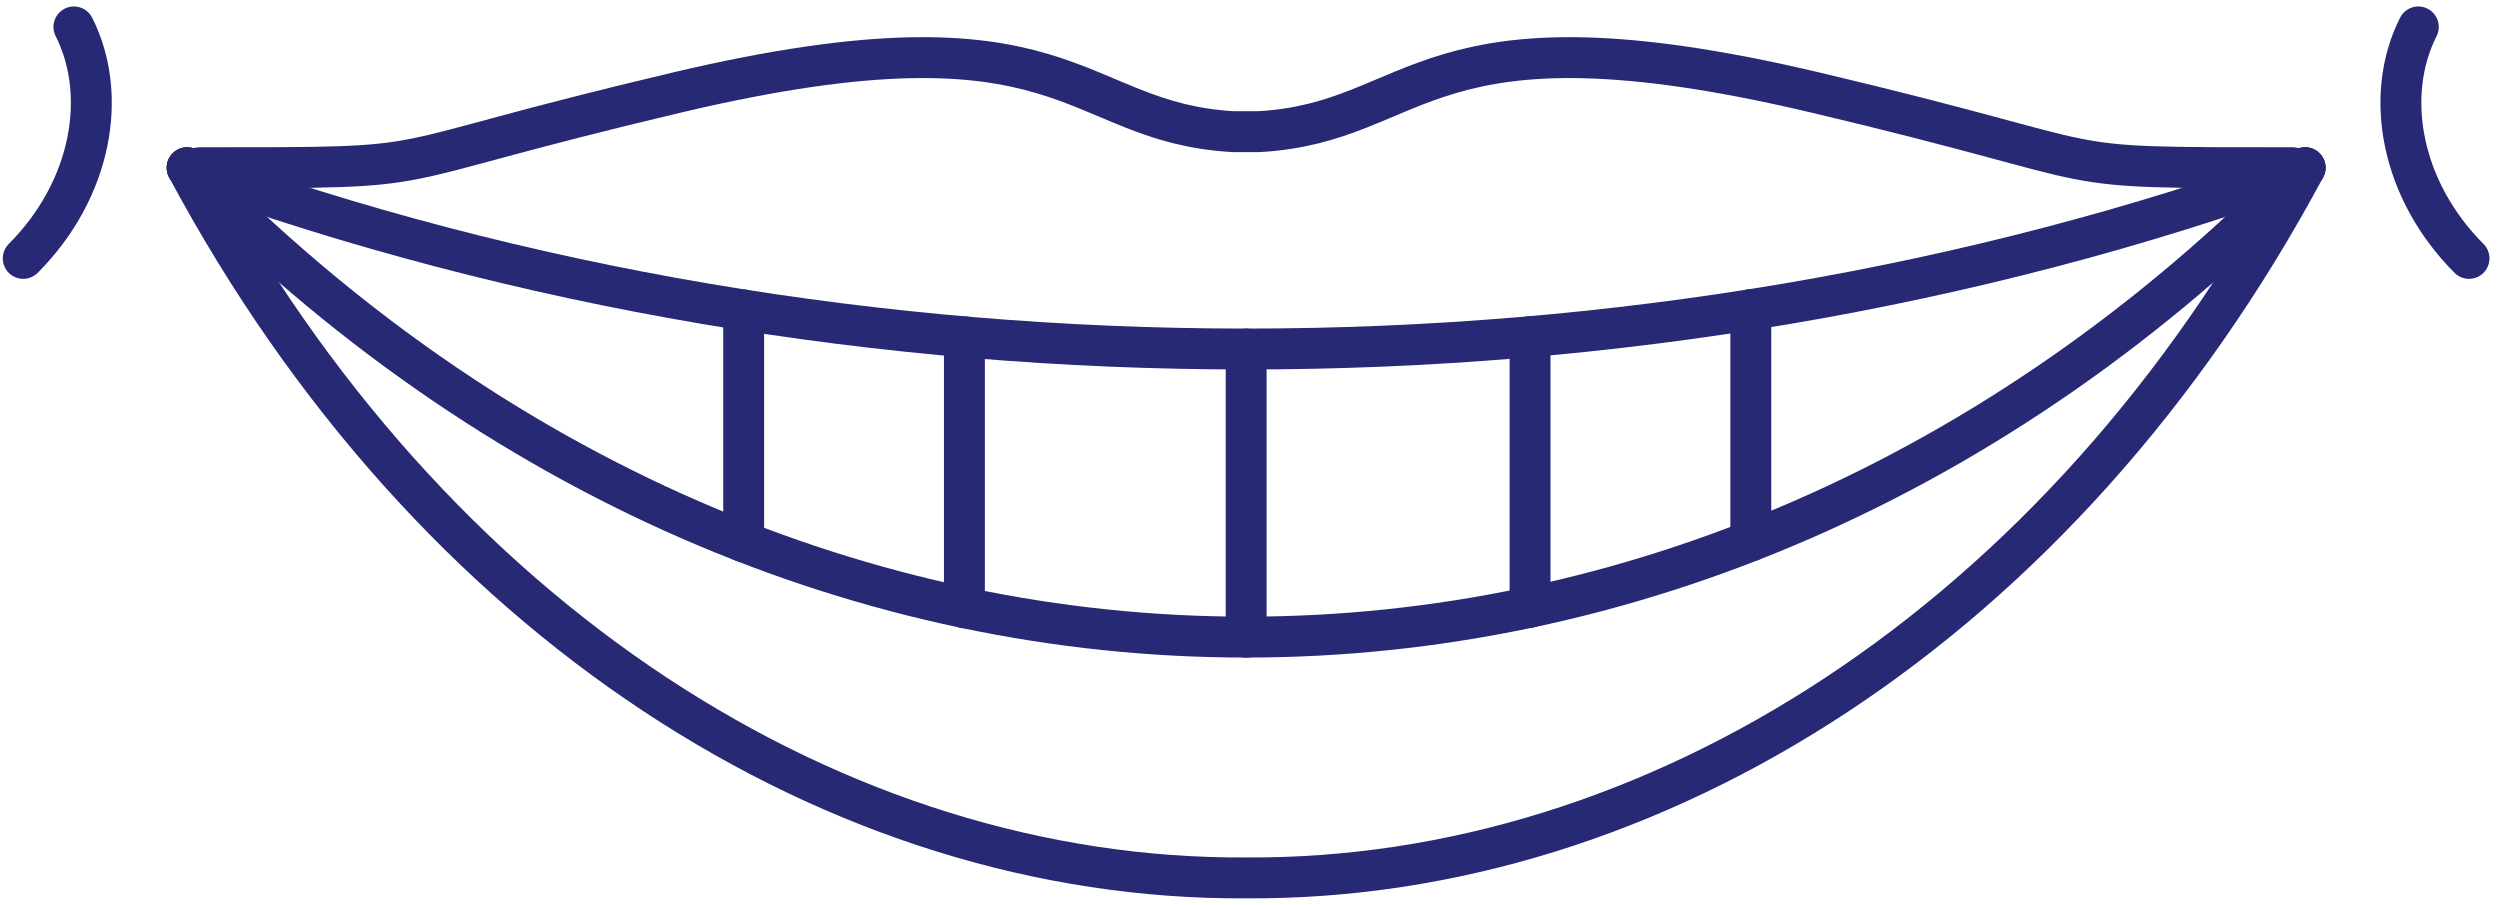 <svg width="163" height="59" viewBox="0 0 163 59" fill="none" xmlns="http://www.w3.org/2000/svg">
<path d="M149.482 10.936C132.44 10.936 139.324 10.991 118.338 6.028C92.507 -0.079 92.784 7.999 82.056 8.585H80.436C69.708 7.999 69.987 -0.079 44.156 6.028C23.169 10.991 30.053 10.936 13.012 10.936" stroke="#272974" stroke-width="2.667" stroke-miterlimit="10" stroke-linecap="round" stroke-linejoin="round"/>
<path d="M150.292 10.936C106.958 26.696 55.533 26.696 12.201 10.936" stroke="#272974" stroke-width="2.667" stroke-miterlimit="10" stroke-linecap="round" stroke-linejoin="round"/>
<path d="M150.292 10.936C110.417 51.74 52.075 51.74 12.201 10.936" stroke="#272974" stroke-width="2.667" stroke-miterlimit="10" stroke-linecap="round" stroke-linejoin="round"/>
<path d="M150.292 10.936C134.394 40.612 107.82 57.409 81.246 57.239C54.672 57.409 28.097 40.611 12.201 10.936" stroke="#272974" stroke-width="2.667" stroke-miterlimit="10" stroke-linecap="round" stroke-linejoin="round"/>
<path d="M81.249 41.543V22.759" stroke="#272974" stroke-width="2.667" stroke-miterlimit="10" stroke-linecap="round" stroke-linejoin="round"/>
<path d="M99.759 39.595V21.948" stroke="#272974" stroke-width="2.667" stroke-miterlimit="10" stroke-linecap="round" stroke-linejoin="round"/>
<path d="M114.153 35.267V20.185" stroke="#272974" stroke-width="2.667" stroke-miterlimit="10" stroke-linecap="round" stroke-linejoin="round"/>
<path d="M62.88 39.629V21.965" stroke="#272974" stroke-width="2.667" stroke-miterlimit="10" stroke-linecap="round" stroke-linejoin="round"/>
<path d="M48.487 35.328V20.212" stroke="#272974" stroke-width="2.667" stroke-miterlimit="10" stroke-linecap="round" stroke-linejoin="round"/>
<path d="M157.675 1.755C155.419 6.225 156.521 12.376 160.98 16.847" stroke="#272974" stroke-width="2.667" stroke-miterlimit="10" stroke-linecap="round" stroke-linejoin="round"/>
<path d="M4.819 1.755C7.074 6.225 5.972 12.376 1.514 16.847" stroke="#272974" stroke-width="2.667" stroke-miterlimit="10" stroke-linecap="round" stroke-linejoin="round"/>
</svg>
